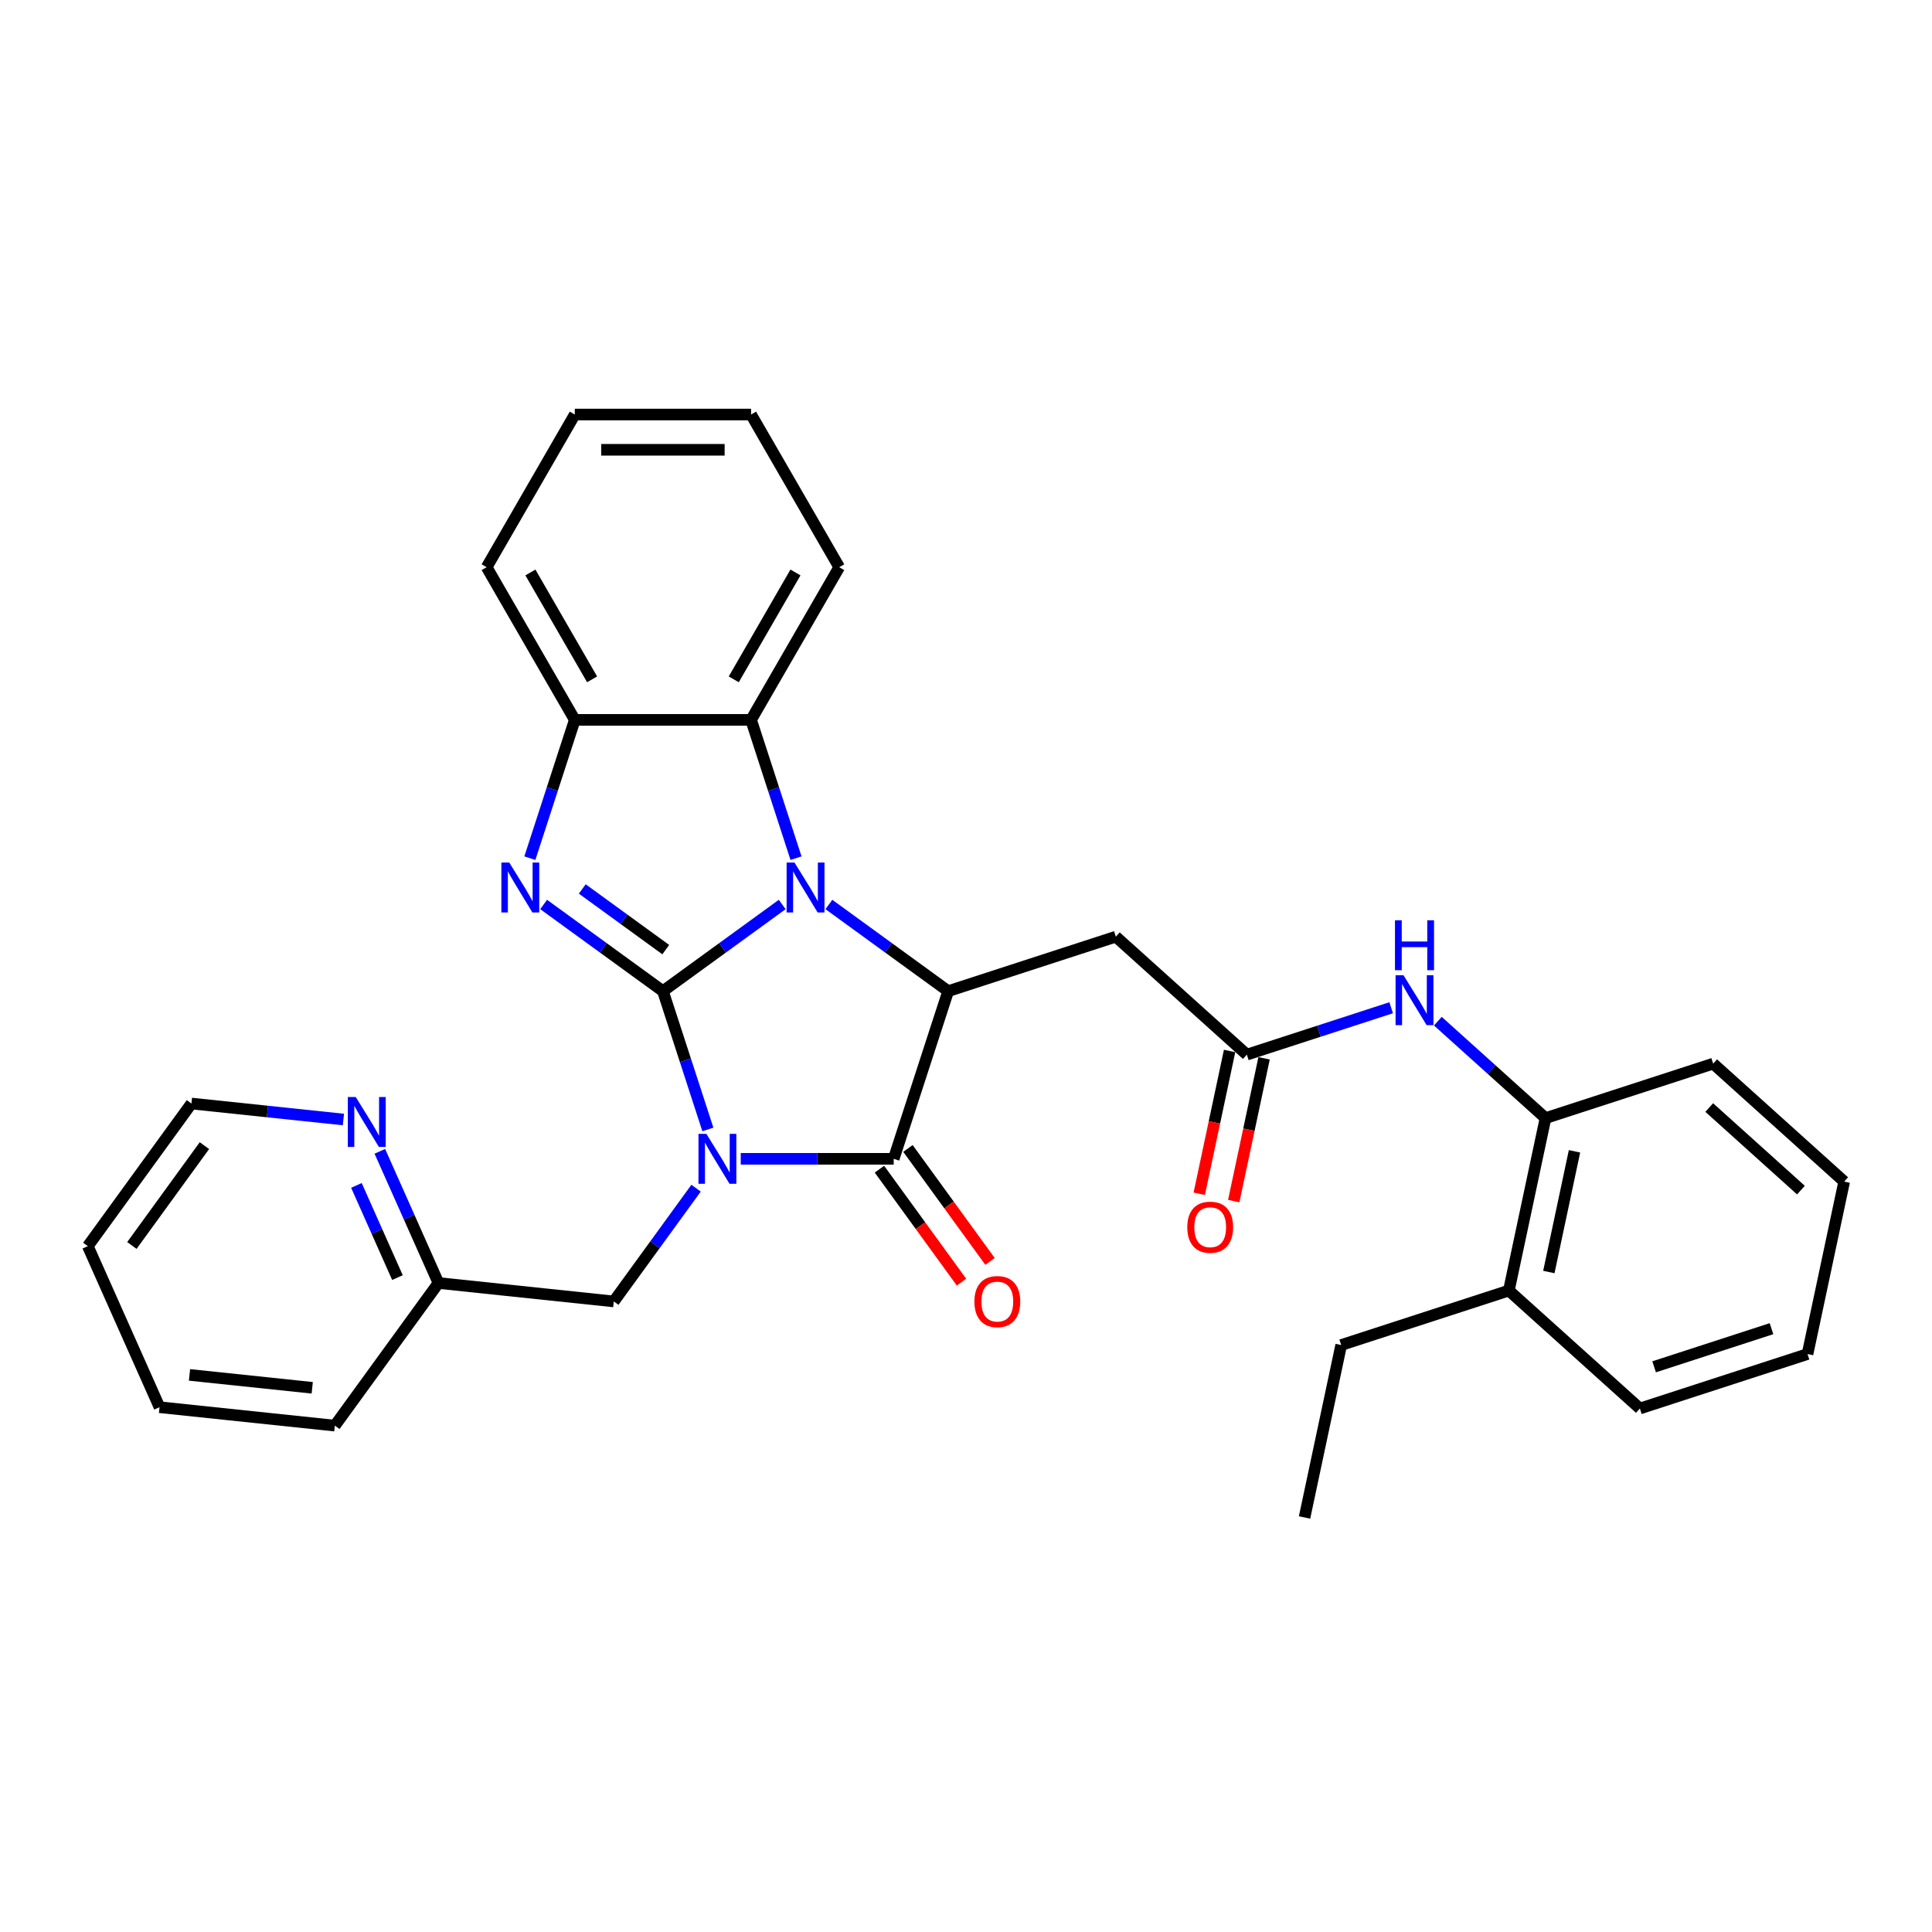 <?xml version='1.0' encoding='iso-8859-1'?>
<svg version='1.1' baseProfile='full'
              xmlns='http://www.w3.org/2000/svg'
                      xmlns:rdkit='http://www.rdkit.org/xml'
                      xmlns:xlink='http://www.w3.org/1999/xlink'
                  xml:space='preserve'
width='1000px' height='1000px' viewBox='0 0 1000 1000'>
<!-- END OF HEADER -->
<rect style='opacity:1.0;fill:#FFFFFF;stroke:none' width='1000' height='1000' x='0' y='0'> </rect>
<path class='bond-0' d='M 343.133,513.019 L 354.761,548.808' style='fill:none;fill-rule:evenodd;stroke:#000000;stroke-width:6px;stroke-linecap:butt;stroke-linejoin:miter;stroke-opacity:1' />
<path class='bond-0' d='M 354.761,548.808 L 366.39,584.598' style='fill:none;fill-rule:evenodd;stroke:#0000FF;stroke-width:6px;stroke-linecap:butt;stroke-linejoin:miter;stroke-opacity:1' />
<path class='bond-1' d='M 343.133,513.019 L 374.002,490.591' style='fill:none;fill-rule:evenodd;stroke:#000000;stroke-width:6px;stroke-linecap:butt;stroke-linejoin:miter;stroke-opacity:1' />
<path class='bond-1' d='M 374.002,490.591 L 404.872,468.163' style='fill:none;fill-rule:evenodd;stroke:#0000FF;stroke-width:6px;stroke-linecap:butt;stroke-linejoin:miter;stroke-opacity:1' />
<path class='bond-2' d='M 343.133,513.019 L 312.263,490.591' style='fill:none;fill-rule:evenodd;stroke:#000000;stroke-width:6px;stroke-linecap:butt;stroke-linejoin:miter;stroke-opacity:1' />
<path class='bond-2' d='M 312.263,490.591 L 281.393,468.163' style='fill:none;fill-rule:evenodd;stroke:#0000FF;stroke-width:6px;stroke-linecap:butt;stroke-linejoin:miter;stroke-opacity:1' />
<path class='bond-2' d='M 344.598,491.526 L 322.99,475.827' style='fill:none;fill-rule:evenodd;stroke:#000000;stroke-width:6px;stroke-linecap:butt;stroke-linejoin:miter;stroke-opacity:1' />
<path class='bond-2' d='M 322.99,475.827 L 301.381,460.127' style='fill:none;fill-rule:evenodd;stroke:#0000FF;stroke-width:6px;stroke-linecap:butt;stroke-linejoin:miter;stroke-opacity:1' />
<path class='bond-3' d='M 383.411,599.8 L 422.993,599.8' style='fill:none;fill-rule:evenodd;stroke:#0000FF;stroke-width:6px;stroke-linecap:butt;stroke-linejoin:miter;stroke-opacity:1' />
<path class='bond-3' d='M 422.993,599.8 L 462.576,599.8' style='fill:none;fill-rule:evenodd;stroke:#000000;stroke-width:6px;stroke-linecap:butt;stroke-linejoin:miter;stroke-opacity:1' />
<path class='bond-9' d='M 360.285,615.002 L 338.99,644.311' style='fill:none;fill-rule:evenodd;stroke:#0000FF;stroke-width:6px;stroke-linecap:butt;stroke-linejoin:miter;stroke-opacity:1' />
<path class='bond-9' d='M 338.99,644.311 L 317.696,673.62' style='fill:none;fill-rule:evenodd;stroke:#000000;stroke-width:6px;stroke-linecap:butt;stroke-linejoin:miter;stroke-opacity:1' />
<path class='bond-4' d='M 429.034,468.163 L 459.904,490.591' style='fill:none;fill-rule:evenodd;stroke:#0000FF;stroke-width:6px;stroke-linecap:butt;stroke-linejoin:miter;stroke-opacity:1' />
<path class='bond-4' d='M 459.904,490.591 L 490.773,513.019' style='fill:none;fill-rule:evenodd;stroke:#000000;stroke-width:6px;stroke-linecap:butt;stroke-linejoin:miter;stroke-opacity:1' />
<path class='bond-5' d='M 412.014,444.183 L 400.385,408.394' style='fill:none;fill-rule:evenodd;stroke:#0000FF;stroke-width:6px;stroke-linecap:butt;stroke-linejoin:miter;stroke-opacity:1' />
<path class='bond-5' d='M 400.385,408.394 L 388.756,372.604' style='fill:none;fill-rule:evenodd;stroke:#000000;stroke-width:6px;stroke-linecap:butt;stroke-linejoin:miter;stroke-opacity:1' />
<path class='bond-6' d='M 274.252,444.183 L 285.88,408.394' style='fill:none;fill-rule:evenodd;stroke:#0000FF;stroke-width:6px;stroke-linecap:butt;stroke-linejoin:miter;stroke-opacity:1' />
<path class='bond-6' d='M 285.88,408.394 L 297.509,372.604' style='fill:none;fill-rule:evenodd;stroke:#000000;stroke-width:6px;stroke-linecap:butt;stroke-linejoin:miter;stroke-opacity:1' />
<path class='bond-12' d='M 455.194,605.163 L 476.436,634.399' style='fill:none;fill-rule:evenodd;stroke:#000000;stroke-width:6px;stroke-linecap:butt;stroke-linejoin:miter;stroke-opacity:1' />
<path class='bond-12' d='M 476.436,634.399 L 497.677,663.636' style='fill:none;fill-rule:evenodd;stroke:#FF0000;stroke-width:6px;stroke-linecap:butt;stroke-linejoin:miter;stroke-opacity:1' />
<path class='bond-12' d='M 469.958,594.436 L 491.2,623.673' style='fill:none;fill-rule:evenodd;stroke:#000000;stroke-width:6px;stroke-linecap:butt;stroke-linejoin:miter;stroke-opacity:1' />
<path class='bond-12' d='M 491.2,623.673 L 512.441,652.909' style='fill:none;fill-rule:evenodd;stroke:#FF0000;stroke-width:6px;stroke-linecap:butt;stroke-linejoin:miter;stroke-opacity:1' />
<path class='bond-32' d='M 462.576,599.8 L 490.773,513.019' style='fill:none;fill-rule:evenodd;stroke:#000000;stroke-width:6px;stroke-linecap:butt;stroke-linejoin:miter;stroke-opacity:1' />
<path class='bond-7' d='M 490.773,513.019 L 577.554,484.822' style='fill:none;fill-rule:evenodd;stroke:#000000;stroke-width:6px;stroke-linecap:butt;stroke-linejoin:miter;stroke-opacity:1' />
<path class='bond-17' d='M 388.756,372.604 L 434.38,293.582' style='fill:none;fill-rule:evenodd;stroke:#000000;stroke-width:6px;stroke-linecap:butt;stroke-linejoin:miter;stroke-opacity:1' />
<path class='bond-17' d='M 379.795,351.626 L 411.732,296.311' style='fill:none;fill-rule:evenodd;stroke:#000000;stroke-width:6px;stroke-linecap:butt;stroke-linejoin:miter;stroke-opacity:1' />
<path class='bond-31' d='M 388.756,372.604 L 297.509,372.604' style='fill:none;fill-rule:evenodd;stroke:#000000;stroke-width:6px;stroke-linecap:butt;stroke-linejoin:miter;stroke-opacity:1' />
<path class='bond-18' d='M 297.509,372.604 L 251.886,293.582' style='fill:none;fill-rule:evenodd;stroke:#000000;stroke-width:6px;stroke-linecap:butt;stroke-linejoin:miter;stroke-opacity:1' />
<path class='bond-18' d='M 306.47,351.626 L 274.534,296.311' style='fill:none;fill-rule:evenodd;stroke:#000000;stroke-width:6px;stroke-linecap:butt;stroke-linejoin:miter;stroke-opacity:1' />
<path class='bond-8' d='M 577.554,484.822 L 645.364,545.878' style='fill:none;fill-rule:evenodd;stroke:#000000;stroke-width:6px;stroke-linecap:butt;stroke-linejoin:miter;stroke-opacity:1' />
<path class='bond-10' d='M 645.364,545.878 L 682.714,533.742' style='fill:none;fill-rule:evenodd;stroke:#000000;stroke-width:6px;stroke-linecap:butt;stroke-linejoin:miter;stroke-opacity:1' />
<path class='bond-10' d='M 682.714,533.742 L 720.064,521.607' style='fill:none;fill-rule:evenodd;stroke:#0000FF;stroke-width:6px;stroke-linecap:butt;stroke-linejoin:miter;stroke-opacity:1' />
<path class='bond-14' d='M 636.439,543.981 L 628.584,580.934' style='fill:none;fill-rule:evenodd;stroke:#000000;stroke-width:6px;stroke-linecap:butt;stroke-linejoin:miter;stroke-opacity:1' />
<path class='bond-14' d='M 628.584,580.934 L 620.73,617.886' style='fill:none;fill-rule:evenodd;stroke:#FF0000;stroke-width:6px;stroke-linecap:butt;stroke-linejoin:miter;stroke-opacity:1' />
<path class='bond-14' d='M 654.289,547.775 L 646.435,584.728' style='fill:none;fill-rule:evenodd;stroke:#000000;stroke-width:6px;stroke-linecap:butt;stroke-linejoin:miter;stroke-opacity:1' />
<path class='bond-14' d='M 646.435,584.728 L 638.58,621.68' style='fill:none;fill-rule:evenodd;stroke:#FF0000;stroke-width:6px;stroke-linecap:butt;stroke-linejoin:miter;stroke-opacity:1' />
<path class='bond-16' d='M 317.696,673.62 L 226.949,664.082' style='fill:none;fill-rule:evenodd;stroke:#000000;stroke-width:6px;stroke-linecap:butt;stroke-linejoin:miter;stroke-opacity:1' />
<path class='bond-11' d='M 744.226,528.559 L 772.09,553.648' style='fill:none;fill-rule:evenodd;stroke:#0000FF;stroke-width:6px;stroke-linecap:butt;stroke-linejoin:miter;stroke-opacity:1' />
<path class='bond-11' d='M 772.09,553.648 L 799.955,578.737' style='fill:none;fill-rule:evenodd;stroke:#000000;stroke-width:6px;stroke-linecap:butt;stroke-linejoin:miter;stroke-opacity:1' />
<path class='bond-15' d='M 799.955,578.737 L 780.983,667.99' style='fill:none;fill-rule:evenodd;stroke:#000000;stroke-width:6px;stroke-linecap:butt;stroke-linejoin:miter;stroke-opacity:1' />
<path class='bond-15' d='M 814.96,595.92 L 801.68,658.397' style='fill:none;fill-rule:evenodd;stroke:#000000;stroke-width:6px;stroke-linecap:butt;stroke-linejoin:miter;stroke-opacity:1' />
<path class='bond-19' d='M 799.955,578.737 L 886.736,550.54' style='fill:none;fill-rule:evenodd;stroke:#000000;stroke-width:6px;stroke-linecap:butt;stroke-linejoin:miter;stroke-opacity:1' />
<path class='bond-13' d='M 196.604,595.926 L 211.776,630.004' style='fill:none;fill-rule:evenodd;stroke:#0000FF;stroke-width:6px;stroke-linecap:butt;stroke-linejoin:miter;stroke-opacity:1' />
<path class='bond-13' d='M 211.776,630.004 L 226.949,664.082' style='fill:none;fill-rule:evenodd;stroke:#000000;stroke-width:6px;stroke-linecap:butt;stroke-linejoin:miter;stroke-opacity:1' />
<path class='bond-13' d='M 184.484,613.572 L 195.104,637.427' style='fill:none;fill-rule:evenodd;stroke:#0000FF;stroke-width:6px;stroke-linecap:butt;stroke-linejoin:miter;stroke-opacity:1' />
<path class='bond-13' d='M 195.104,637.427 L 205.725,661.281' style='fill:none;fill-rule:evenodd;stroke:#000000;stroke-width:6px;stroke-linecap:butt;stroke-linejoin:miter;stroke-opacity:1' />
<path class='bond-20' d='M 177.754,579.454 L 138.421,575.32' style='fill:none;fill-rule:evenodd;stroke:#0000FF;stroke-width:6px;stroke-linecap:butt;stroke-linejoin:miter;stroke-opacity:1' />
<path class='bond-20' d='M 138.421,575.32 L 99.088,571.186' style='fill:none;fill-rule:evenodd;stroke:#000000;stroke-width:6px;stroke-linecap:butt;stroke-linejoin:miter;stroke-opacity:1' />
<path class='bond-21' d='M 780.983,667.99 L 694.202,696.187' style='fill:none;fill-rule:evenodd;stroke:#000000;stroke-width:6px;stroke-linecap:butt;stroke-linejoin:miter;stroke-opacity:1' />
<path class='bond-22' d='M 780.983,667.99 L 848.793,729.046' style='fill:none;fill-rule:evenodd;stroke:#000000;stroke-width:6px;stroke-linecap:butt;stroke-linejoin:miter;stroke-opacity:1' />
<path class='bond-23' d='M 226.949,664.082 L 173.315,737.903' style='fill:none;fill-rule:evenodd;stroke:#000000;stroke-width:6px;stroke-linecap:butt;stroke-linejoin:miter;stroke-opacity:1' />
<path class='bond-25' d='M 434.38,293.582 L 388.756,214.56' style='fill:none;fill-rule:evenodd;stroke:#000000;stroke-width:6px;stroke-linecap:butt;stroke-linejoin:miter;stroke-opacity:1' />
<path class='bond-26' d='M 251.886,293.582 L 297.509,214.56' style='fill:none;fill-rule:evenodd;stroke:#000000;stroke-width:6px;stroke-linecap:butt;stroke-linejoin:miter;stroke-opacity:1' />
<path class='bond-28' d='M 886.736,550.54 L 954.545,611.597' style='fill:none;fill-rule:evenodd;stroke:#000000;stroke-width:6px;stroke-linecap:butt;stroke-linejoin:miter;stroke-opacity:1' />
<path class='bond-28' d='M 884.696,573.261 L 932.163,616' style='fill:none;fill-rule:evenodd;stroke:#000000;stroke-width:6px;stroke-linecap:butt;stroke-linejoin:miter;stroke-opacity:1' />
<path class='bond-34' d='M 99.088,571.186 L 45.455,645.006' style='fill:none;fill-rule:evenodd;stroke:#000000;stroke-width:6px;stroke-linecap:butt;stroke-linejoin:miter;stroke-opacity:1' />
<path class='bond-34' d='M 105.807,592.986 L 68.264,644.66' style='fill:none;fill-rule:evenodd;stroke:#000000;stroke-width:6px;stroke-linecap:butt;stroke-linejoin:miter;stroke-opacity:1' />
<path class='bond-24' d='M 694.202,696.187 L 675.231,785.44' style='fill:none;fill-rule:evenodd;stroke:#000000;stroke-width:6px;stroke-linecap:butt;stroke-linejoin:miter;stroke-opacity:1' />
<path class='bond-35' d='M 848.793,729.046 L 935.574,700.85' style='fill:none;fill-rule:evenodd;stroke:#000000;stroke-width:6px;stroke-linecap:butt;stroke-linejoin:miter;stroke-opacity:1' />
<path class='bond-35' d='M 856.171,707.461 L 916.918,687.723' style='fill:none;fill-rule:evenodd;stroke:#000000;stroke-width:6px;stroke-linecap:butt;stroke-linejoin:miter;stroke-opacity:1' />
<path class='bond-30' d='M 173.315,737.903 L 82.568,728.365' style='fill:none;fill-rule:evenodd;stroke:#000000;stroke-width:6px;stroke-linecap:butt;stroke-linejoin:miter;stroke-opacity:1' />
<path class='bond-30' d='M 161.611,718.322 L 98.088,711.646' style='fill:none;fill-rule:evenodd;stroke:#000000;stroke-width:6px;stroke-linecap:butt;stroke-linejoin:miter;stroke-opacity:1' />
<path class='bond-33' d='M 388.756,214.56 L 297.509,214.56' style='fill:none;fill-rule:evenodd;stroke:#000000;stroke-width:6px;stroke-linecap:butt;stroke-linejoin:miter;stroke-opacity:1' />
<path class='bond-33' d='M 375.069,232.809 L 311.196,232.809' style='fill:none;fill-rule:evenodd;stroke:#000000;stroke-width:6px;stroke-linecap:butt;stroke-linejoin:miter;stroke-opacity:1' />
<path class='bond-27' d='M 45.455,645.006 L 82.568,728.365' style='fill:none;fill-rule:evenodd;stroke:#000000;stroke-width:6px;stroke-linecap:butt;stroke-linejoin:miter;stroke-opacity:1' />
<path class='bond-29' d='M 954.545,611.597 L 935.574,700.85' style='fill:none;fill-rule:evenodd;stroke:#000000;stroke-width:6px;stroke-linecap:butt;stroke-linejoin:miter;stroke-opacity:1' />
<path  class='atom-1' d='M 365.617 586.879
L 374.085 600.566
Q 374.925 601.917, 376.275 604.362
Q 377.626 606.808, 377.699 606.954
L 377.699 586.879
L 381.129 586.879
L 381.129 612.72
L 377.589 612.72
L 368.501 597.756
Q 367.442 596.004, 366.311 593.997
Q 365.216 591.989, 364.887 591.369
L 364.887 612.72
L 361.53 612.72
L 361.53 586.879
L 365.617 586.879
' fill='#0000FF'/>
<path  class='atom-2' d='M 411.241 446.465
L 419.709 460.152
Q 420.548 461.502, 421.899 463.948
Q 423.249 466.393, 423.322 466.539
L 423.322 446.465
L 426.753 446.465
L 426.753 472.306
L 423.212 472.306
L 414.124 457.341
Q 413.066 455.589, 411.934 453.582
Q 410.839 451.574, 410.511 450.954
L 410.511 472.306
L 407.153 472.306
L 407.153 446.465
L 411.241 446.465
' fill='#0000FF'/>
<path  class='atom-3' d='M 263.6 446.465
L 272.068 460.152
Q 272.907 461.502, 274.258 463.948
Q 275.608 466.393, 275.681 466.539
L 275.681 446.465
L 279.112 446.465
L 279.112 472.306
L 275.572 472.306
L 266.484 457.341
Q 265.425 455.589, 264.294 453.582
Q 263.199 451.574, 262.87 450.954
L 262.87 472.306
L 259.512 472.306
L 259.512 446.465
L 263.6 446.465
' fill='#0000FF'/>
<path  class='atom-11' d='M 726.433 504.761
L 734.901 518.448
Q 735.74 519.798, 737.091 522.244
Q 738.441 524.689, 738.514 524.835
L 738.514 504.761
L 741.945 504.761
L 741.945 530.602
L 738.405 530.602
L 729.316 515.637
Q 728.258 513.885, 727.126 511.878
Q 726.031 509.87, 725.703 509.25
L 725.703 530.602
L 722.345 530.602
L 722.345 504.761
L 726.433 504.761
' fill='#0000FF'/>
<path  class='atom-11' d='M 722.035 476.335
L 725.539 476.335
L 725.539 487.322
L 738.751 487.322
L 738.751 476.335
L 742.255 476.335
L 742.255 502.177
L 738.751 502.177
L 738.751 490.241
L 725.539 490.241
L 725.539 502.177
L 722.035 502.177
L 722.035 476.335
' fill='#0000FF'/>
<path  class='atom-13' d='M 504.348 673.693
Q 504.348 667.488, 507.414 664.021
Q 510.48 660.554, 516.21 660.554
Q 521.94 660.554, 525.006 664.021
Q 528.072 667.488, 528.072 673.693
Q 528.072 679.971, 524.97 683.548
Q 521.867 687.088, 516.21 687.088
Q 510.516 687.088, 507.414 683.548
Q 504.348 680.007, 504.348 673.693
M 516.21 684.168
Q 520.152 684.168, 522.269 681.54
Q 524.422 678.876, 524.422 673.693
Q 524.422 668.62, 522.269 666.065
Q 520.152 663.474, 516.21 663.474
Q 512.268 663.474, 510.115 666.028
Q 507.998 668.583, 507.998 673.693
Q 507.998 678.912, 510.115 681.54
Q 512.268 684.168, 516.21 684.168
' fill='#FF0000'/>
<path  class='atom-14' d='M 184.123 567.803
L 192.591 581.49
Q 193.43 582.841, 194.781 585.286
Q 196.131 587.732, 196.204 587.878
L 196.204 567.803
L 199.635 567.803
L 199.635 593.645
L 196.095 593.645
L 187.007 578.68
Q 185.948 576.928, 184.817 574.921
Q 183.722 572.913, 183.393 572.293
L 183.393 593.645
L 180.035 593.645
L 180.035 567.803
L 184.123 567.803
' fill='#0000FF'/>
<path  class='atom-15' d='M 614.531 635.204
Q 614.531 628.999, 617.596 625.532
Q 620.662 622.065, 626.393 622.065
Q 632.123 622.065, 635.189 625.532
Q 638.255 628.999, 638.255 635.204
Q 638.255 641.482, 635.152 645.059
Q 632.05 648.599, 626.393 648.599
Q 620.699 648.599, 617.596 645.059
Q 614.531 641.518, 614.531 635.204
M 626.393 645.679
Q 630.335 645.679, 632.451 643.051
Q 634.605 640.387, 634.605 635.204
Q 634.605 630.131, 632.451 627.576
Q 630.335 624.984, 626.393 624.984
Q 622.451 624.984, 620.297 627.539
Q 618.18 630.094, 618.18 635.204
Q 618.18 640.423, 620.297 643.051
Q 622.451 645.679, 626.393 645.679
' fill='#FF0000'/>
</svg>
